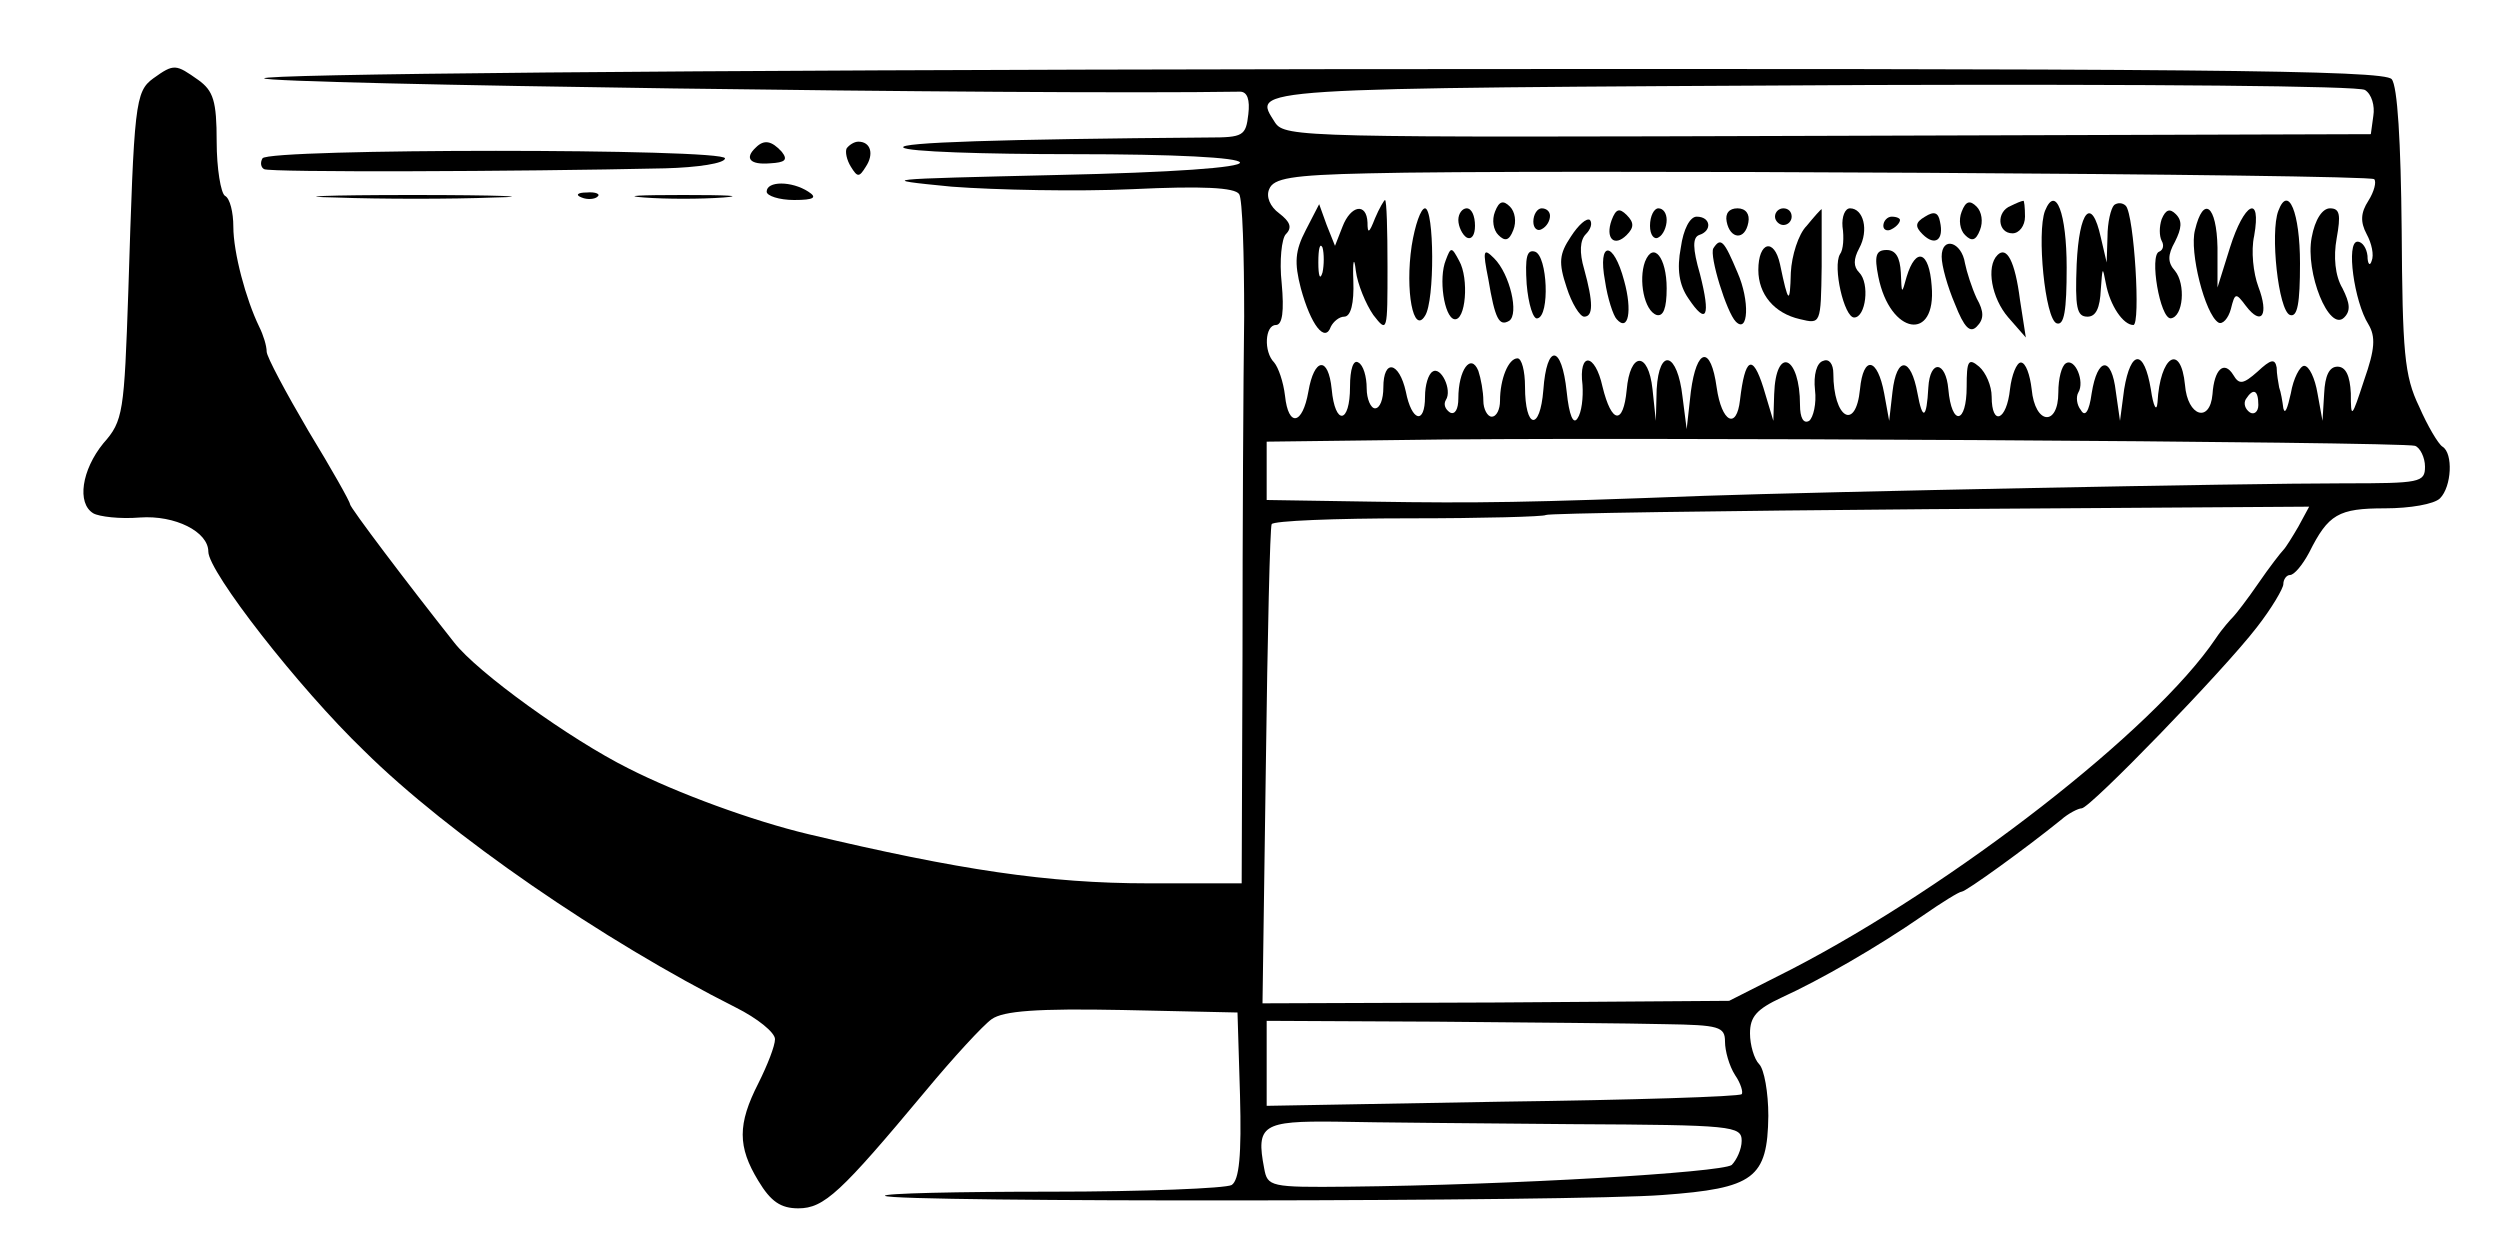 <?xml version="1.0" standalone="no"?>
<!DOCTYPE svg PUBLIC "-//W3C//DTD SVG 20010904//EN"
 "http://www.w3.org/TR/2001/REC-SVG-20010904/DTD/svg10.dtd">
<svg version="1.0" xmlns="http://www.w3.org/2000/svg"
 width="300pt" height="148pt" viewBox="0 0 300 148"
 preserveAspectRatio="xMidYMid meet">
<g transform="translate(0,148) scale(0.1,-0.1)"
fill="#000000" stroke="none">
<path d="M184 1386 c-22 -16 -23 -31 -30 -255 -5 -146 -6 -156 -30 -183 -26
-32 -32 -72 -12 -84 7 -4 32 -7 56 -5 42 3 82 -17 82 -41 0 -24 108 -163 187
-239 101 -100 287 -228 446 -308 26 -13 47 -30 47 -38 0 -8 -9 -31 -20 -53
-25 -49 -25 -76 0 -117 15 -25 27 -33 48 -33 31 0 51 19 152 140 34 41 70 80
80 87 14 10 55 13 157 11 l138 -3 3 -99 c2 -73 -1 -102 -10 -108 -7 -4 -105
-8 -217 -8 -112 0 -202 -2 -199 -5 8 -8 831 -7 933 1 110 8 126 20 127 95 0
28 -5 56 -11 62 -6 6 -11 23 -11 37 0 20 8 29 38 43 46 21 114 60 169 98 23
16 44 29 47 29 5 0 77 52 119 86 9 8 21 14 25 14 10 0 170 165 210 217 18 23
32 47 32 52 0 6 4 11 8 11 5 0 15 12 23 27 23 46 35 53 91 53 30 0 59 5 66 12
14 14 16 54 3 62 -5 3 -18 25 -28 48 -18 37 -20 66 -21 212 -1 106 -5 173 -12
181 -9 11 -235 13 -1283 12 -791 -1 -1271 -6 -1270 -11 2 -7 916 -20 1171 -16
9 0 12 -10 10 -27 -3 -26 -6 -28 -48 -28 -251 -2 -372 -6 -366 -12 4 -5 96 -8
204 -8 123 0 198 -4 200 -10 1 -6 -80 -12 -220 -15 -211 -5 -218 -5 -126 -14
53 -4 151 -6 217 -3 84 4 123 2 128 -6 4 -6 6 -72 6 -147 -1 -74 -2 -258 -2
-407 l-1 -273 -112 0 c-120 0 -227 16 -408 59 -67 16 -157 49 -216 79 -70 35
-181 115 -209 151 -57 72 -125 162 -125 166 0 3 -22 42 -50 88 -27 46 -50 89
-50 95 0 7 -4 20 -9 30 -16 33 -31 89 -31 120 0 17 -4 34 -10 37 -5 3 -10 33
-10 65 0 49 -4 61 -22 74 -27 19 -29 20 -54 2z m2654 -14 c8 -5 12 -19 10 -31
l-3 -22 -652 -2 c-629 -2 -651 -2 -663 16 -26 42 -48 41 715 45 331 1 586 -1
593 -6z m11 -107 c3 -3 0 -15 -7 -26 -9 -14 -10 -25 -2 -40 6 -11 9 -25 6 -32
-2 -7 -5 -4 -5 6 -1 9 -6 17 -12 17 -14 0 -4 -72 13 -99 9 -15 8 -30 -5 -67
-15 -46 -16 -47 -16 -16 -1 21 -6 32 -16 32 -10 0 -15 -11 -16 -32 l-2 -33 -6
33 c-3 18 -10 33 -16 33 -5 0 -13 -15 -16 -33 -4 -18 -7 -26 -9 -18 -1 8 -3
20 -5 25 -1 6 -3 16 -3 24 -2 11 -7 10 -23 -5 -17 -15 -22 -16 -29 -4 -11 18
-23 7 -25 -23 -3 -35 -30 -27 -33 11 -5 51 -30 35 -33 -21 -1 -12 -5 -5 -8 16
-8 48 -24 48 -32 0 l-5 -38 -5 35 c-5 43 -22 42 -29 -2 -3 -22 -8 -29 -13 -20
-5 6 -6 16 -3 21 8 13 -4 42 -15 35 -5 -3 -9 -18 -9 -35 0 -41 -28 -39 -32 4
-2 17 -7 32 -13 32 -5 0 -11 -15 -13 -32 -4 -38 -22 -45 -22 -9 0 13 -7 29
-15 36 -13 11 -15 7 -15 -24 0 -45 -18 -48 -22 -3 -3 34 -22 36 -24 2 -2 -38
-7 -40 -13 -7 -8 44 -25 45 -30 2 l-4 -35 -6 33 c-8 43 -25 46 -29 5 -5 -51
-32 -35 -32 19 0 11 -5 18 -12 15 -8 -2 -12 -17 -10 -35 2 -16 -2 -33 -7 -37
-7 -4 -11 4 -11 19 0 59 -29 72 -31 13 l-1 -32 -12 40 c-13 41 -22 36 -28 -15
-4 -36 -22 -27 -28 15 -7 51 -24 48 -31 -5 l-5 -45 -5 39 c-6 53 -28 60 -31 9
l-1 -38 -4 38 c-5 46 -27 45 -31 -1 -4 -42 -18 -41 -29 4 -9 41 -29 42 -24 2
1 -15 -1 -33 -6 -40 -5 -8 -10 3 -13 32 -6 57 -24 58 -28 2 -4 -50 -22 -47
-22 4 0 19 -4 34 -9 34 -11 0 -21 -25 -21 -51 0 -10 -4 -19 -10 -19 -5 0 -10
9 -10 19 0 11 -3 27 -6 36 -9 22 -24 1 -24 -33 0 -13 -4 -20 -10 -17 -6 4 -8
10 -5 15 8 12 -6 41 -16 34 -5 -3 -9 -16 -9 -30 0 -34 -16 -30 -23 6 -8 36
-27 40 -27 5 0 -14 -4 -25 -10 -25 -5 0 -10 11 -10 24 0 14 -4 28 -10 31 -6 4
-10 -8 -10 -29 0 -45 -18 -47 -22 -3 -4 40 -21 38 -28 -3 -7 -40 -24 -43 -28
-5 -2 17 -8 34 -13 40 -13 13 -11 45 2 45 8 0 10 17 7 50 -3 27 0 54 5 59 8 8
5 15 -8 25 -11 8 -16 20 -12 29 5 13 26 17 119 19 189 5 1201 -1 1207 -7z
m-139 -271 c0 -8 -5 -12 -10 -9 -6 4 -8 11 -5 16 9 14 15 11 15 -7z m188 -49
c6 -2 12 -14 12 -25 0 -19 -6 -20 -97 -20 -123 0 -622 -10 -768 -15 -211 -8
-271 -9 -397 -7 l-128 2 0 35 0 35 163 2 c231 4 1200 -2 1215 -7z m-140 -97
c-7 -12 -15 -25 -18 -28 -3 -3 -17 -21 -30 -40 -13 -19 -27 -37 -30 -40 -3 -3
-13 -14 -21 -26 -74 -110 -314 -296 -509 -397 l-75 -38 -280 -2 -280 -1 4 284
c2 157 5 288 7 291 2 4 76 7 165 7 88 0 162 2 164 4 2 2 209 5 460 7 l456 3
-13 -24z m-760 -597 c65 -1 72 -3 72 -21 0 -11 5 -29 12 -40 7 -10 10 -21 8
-23 -3 -3 -132 -7 -287 -9 l-283 -5 0 51 0 51 203 -1 c111 -1 235 -2 275 -3z
m-110 -120 c191 -1 202 -2 202 -20 0 -10 -6 -23 -12 -29 -13 -9 -263 -24 -460
-26 -94 -1 -97 0 -101 22 -10 52 -2 57 86 56 45 -1 173 -2 285 -3z"/>
<path d="M1650 1218 c-7 -18 -9 -19 -9 -5 -1 24 -20 21 -30 -5 l-9 -23 -10 25
-9 25 -16 -31 c-13 -25 -14 -39 -6 -70 12 -44 29 -66 36 -46 3 6 10 12 16 12
8 0 12 16 11 43 -1 25 1 30 3 12 2 -16 12 -40 21 -53 17 -22 17 -20 17 58 0
44 -1 80 -3 80 -1 0 -7 -10 -12 -22z m-63 -65 c-3 -10 -5 -4 -5 12 0 17 2 24
5 18 2 -7 2 -21 0 -30z"/>
<path d="M1794 1226 c-4 -10 -2 -22 4 -28 8 -8 13 -7 18 6 4 10 2 22 -4 28 -8
8 -13 7 -18 -6z"/>
<path d="M2354 1226 c-4 -10 -2 -22 4 -28 8 -8 13 -7 18 6 4 10 2 22 -4 28 -8
8 -13 7 -18 -6z"/>
<path d="M2413 1233 c-18 -7 -16 -33 2 -33 8 0 15 9 15 20 0 11 -1 20 -2 19
-2 0 -9 -3 -15 -6z"/>
<path d="M2454 1227 c-10 -26 0 -130 14 -135 9 -3 12 15 12 67 0 65 -13 100
-26 68z"/>
<path d="M2537 1234 c-4 -4 -8 -21 -8 -38 l-1 -31 -7 30 c-11 50 -26 33 -29
-32 -2 -52 0 -63 13 -63 10 0 15 10 16 33 2 27 2 28 6 7 5 -27 21 -50 33 -50
9 0 1 132 -9 143 -4 4 -10 4 -14 1z"/>
<path d="M2734 1227 c-10 -26 0 -120 14 -125 9 -3 12 14 12 62 0 61 -14 95
-26 63z"/>
<path d="M1694 1185 c-8 -54 2 -107 16 -84 12 18 11 129 0 129 -5 0 -12 -20
-16 -45z"/>
<path d="M1750 1216 c0 -8 5 -18 10 -21 6 -3 10 3 10 14 0 12 -4 21 -10 21 -5
0 -10 -6 -10 -14z"/>
<path d="M1840 1214 c0 -8 5 -12 10 -9 6 3 10 10 10 16 0 5 -4 9 -10 9 -5 0
-10 -7 -10 -16z"/>
<path d="M1934 1216 c-8 -22 3 -33 18 -18 9 9 9 15 0 24 -9 9 -13 7 -18 -6z"/>
<path d="M1980 1209 c0 -11 5 -17 10 -14 6 3 10 13 10 21 0 8 -4 14 -10 14 -5
0 -10 -9 -10 -21z"/>
<path d="M2072 1214 c4 -21 22 -23 26 -1 2 10 -3 17 -13 17 -10 0 -15 -6 -13
-16z"/>
<path d="M2130 1220 c0 -5 5 -10 10 -10 6 0 10 5 10 10 0 6 -4 10 -10 10 -5 0
-10 -4 -10 -10z"/>
<path d="M2168 1209 c-10 -10 -18 -36 -19 -56 -1 -39 -3 -38 -13 10 -7 32 -26
27 -26 -7 0 -29 19 -52 50 -59 25 -6 25 -6 26 63 0 39 0 70 0 69 -1 0 -9 -9
-18 -20z"/>
<path d="M2211 1208 c2 -13 1 -28 -3 -33 -9 -15 5 -76 17 -76 14 0 19 41 6 54
-7 7 -7 16 0 29 12 22 5 48 -11 48 -6 0 -10 -10 -9 -22z"/>
<path d="M2310 1220 c-12 -7 -12 -12 -3 -21 15 -15 26 -7 21 15 -2 11 -7 13
-18 6z"/>
<path d="M2594 1217 c-3 -9 -3 -20 0 -26 3 -5 2 -11 -3 -13 -12 -4 1 -81 14
-80 15 2 18 41 5 57 -9 10 -9 19 0 35 8 16 9 25 1 33 -7 7 -12 6 -17 -6z"/>
<path d="M2634 1204 c-7 -26 12 -101 28 -111 5 -3 12 5 15 16 5 20 6 20 18 4
19 -25 28 -11 15 23 -6 16 -9 43 -5 61 9 51 -12 40 -29 -14 l-15 -48 0 48 c-1
51 -17 63 -27 21z"/>
<path d="M2774 1195 c-8 -42 21 -114 39 -96 8 8 7 17 -2 35 -9 15 -11 38 -7
60 5 28 4 36 -8 36 -9 0 -18 -13 -22 -35z"/>
<path d="M1885 1196 c-14 -21 -15 -31 -5 -61 6 -19 16 -35 21 -35 11 0 11 17
0 57 -6 20 -5 35 2 42 6 6 8 13 5 17 -4 3 -14 -6 -23 -20z"/>
<path d="M2017 1183 c-5 -26 -2 -45 9 -61 22 -33 27 -22 14 29 -9 31 -9 44 -1
47 16 5 14 22 -3 22 -8 0 -16 -15 -19 -37z"/>
<path d="M2260 1209 c0 -5 5 -7 10 -4 6 3 10 8 10 11 0 2 -4 4 -10 4 -5 0 -10
-5 -10 -11z"/>
<path d="M2056 1182 c-5 -9 16 -77 27 -88 15 -15 17 25 2 59 -16 38 -20 43
-29 29z"/>
<path d="M2330 1172 c0 -11 7 -36 16 -57 11 -28 18 -35 26 -27 9 9 9 18 0 34
-6 13 -12 32 -14 42 -4 26 -28 33 -28 8z"/>
<path d="M1735 1168 c-9 -22 -2 -68 10 -71 14 -3 18 49 6 70 -9 17 -10 17 -16
1z"/>
<path d="M1786 1145 c8 -48 13 -57 25 -50 12 8 1 56 -18 75 -13 13 -14 10 -7
-25z"/>
<path d="M1832 1139 c2 -24 8 -43 13 -41 15 3 12 75 -3 80 -10 3 -12 -7 -10
-39z"/>
<path d="M1926 1143 c3 -21 10 -42 14 -46 14 -16 19 10 9 46 -13 49 -32 48
-23 0z"/>
<path d="M1974 1166 c-8 -22 -1 -59 14 -64 8 -2 12 8 12 32 0 37 -16 57 -26
32z"/>
<path d="M2254 1148 c14 -70 70 -79 64 -11 -3 42 -19 47 -30 11 -6 -22 -6 -21
-7 5 -1 18 -6 27 -17 27 -13 0 -15 -7 -10 -32z"/>
<path d="M2397 1174 c-14 -14 -7 -52 13 -75 l21 -24 -7 45 c-6 47 -16 65 -27
54z"/>
<path d="M907 1303 c-14 -13 -7 -21 17 -19 18 1 22 4 14 14 -12 13 -21 15 -31
5z"/>
<path d="M1016 1302 c-2 -4 0 -14 5 -22 8 -13 10 -13 18 0 10 15 6 30 -9 30
-5 0 -11 -4 -14 -8z"/>
<path d="M315 1290 c-3 -5 -2 -11 2 -13 7 -4 302 -3 481 1 39 1 72 6 72 12 0
12 -548 12 -555 0z"/>
<path d="M920 1250 c0 -5 15 -10 33 -10 24 0 28 3 17 10 -20 13 -50 13 -50 0z"/>
<path d="M403 1243 c54 -2 139 -2 190 0 51 1 7 3 -98 3 -104 0 -146 -2 -92 -3z"/>
<path d="M698 1243 c7 -3 16 -2 19 1 4 3 -2 6 -13 5 -11 0 -14 -3 -6 -6z"/>
<path d="M773 1243 c26 -2 68 -2 95 0 26 2 4 3 -48 3 -52 0 -74 -1 -47 -3z"/>
</g>
</svg>
